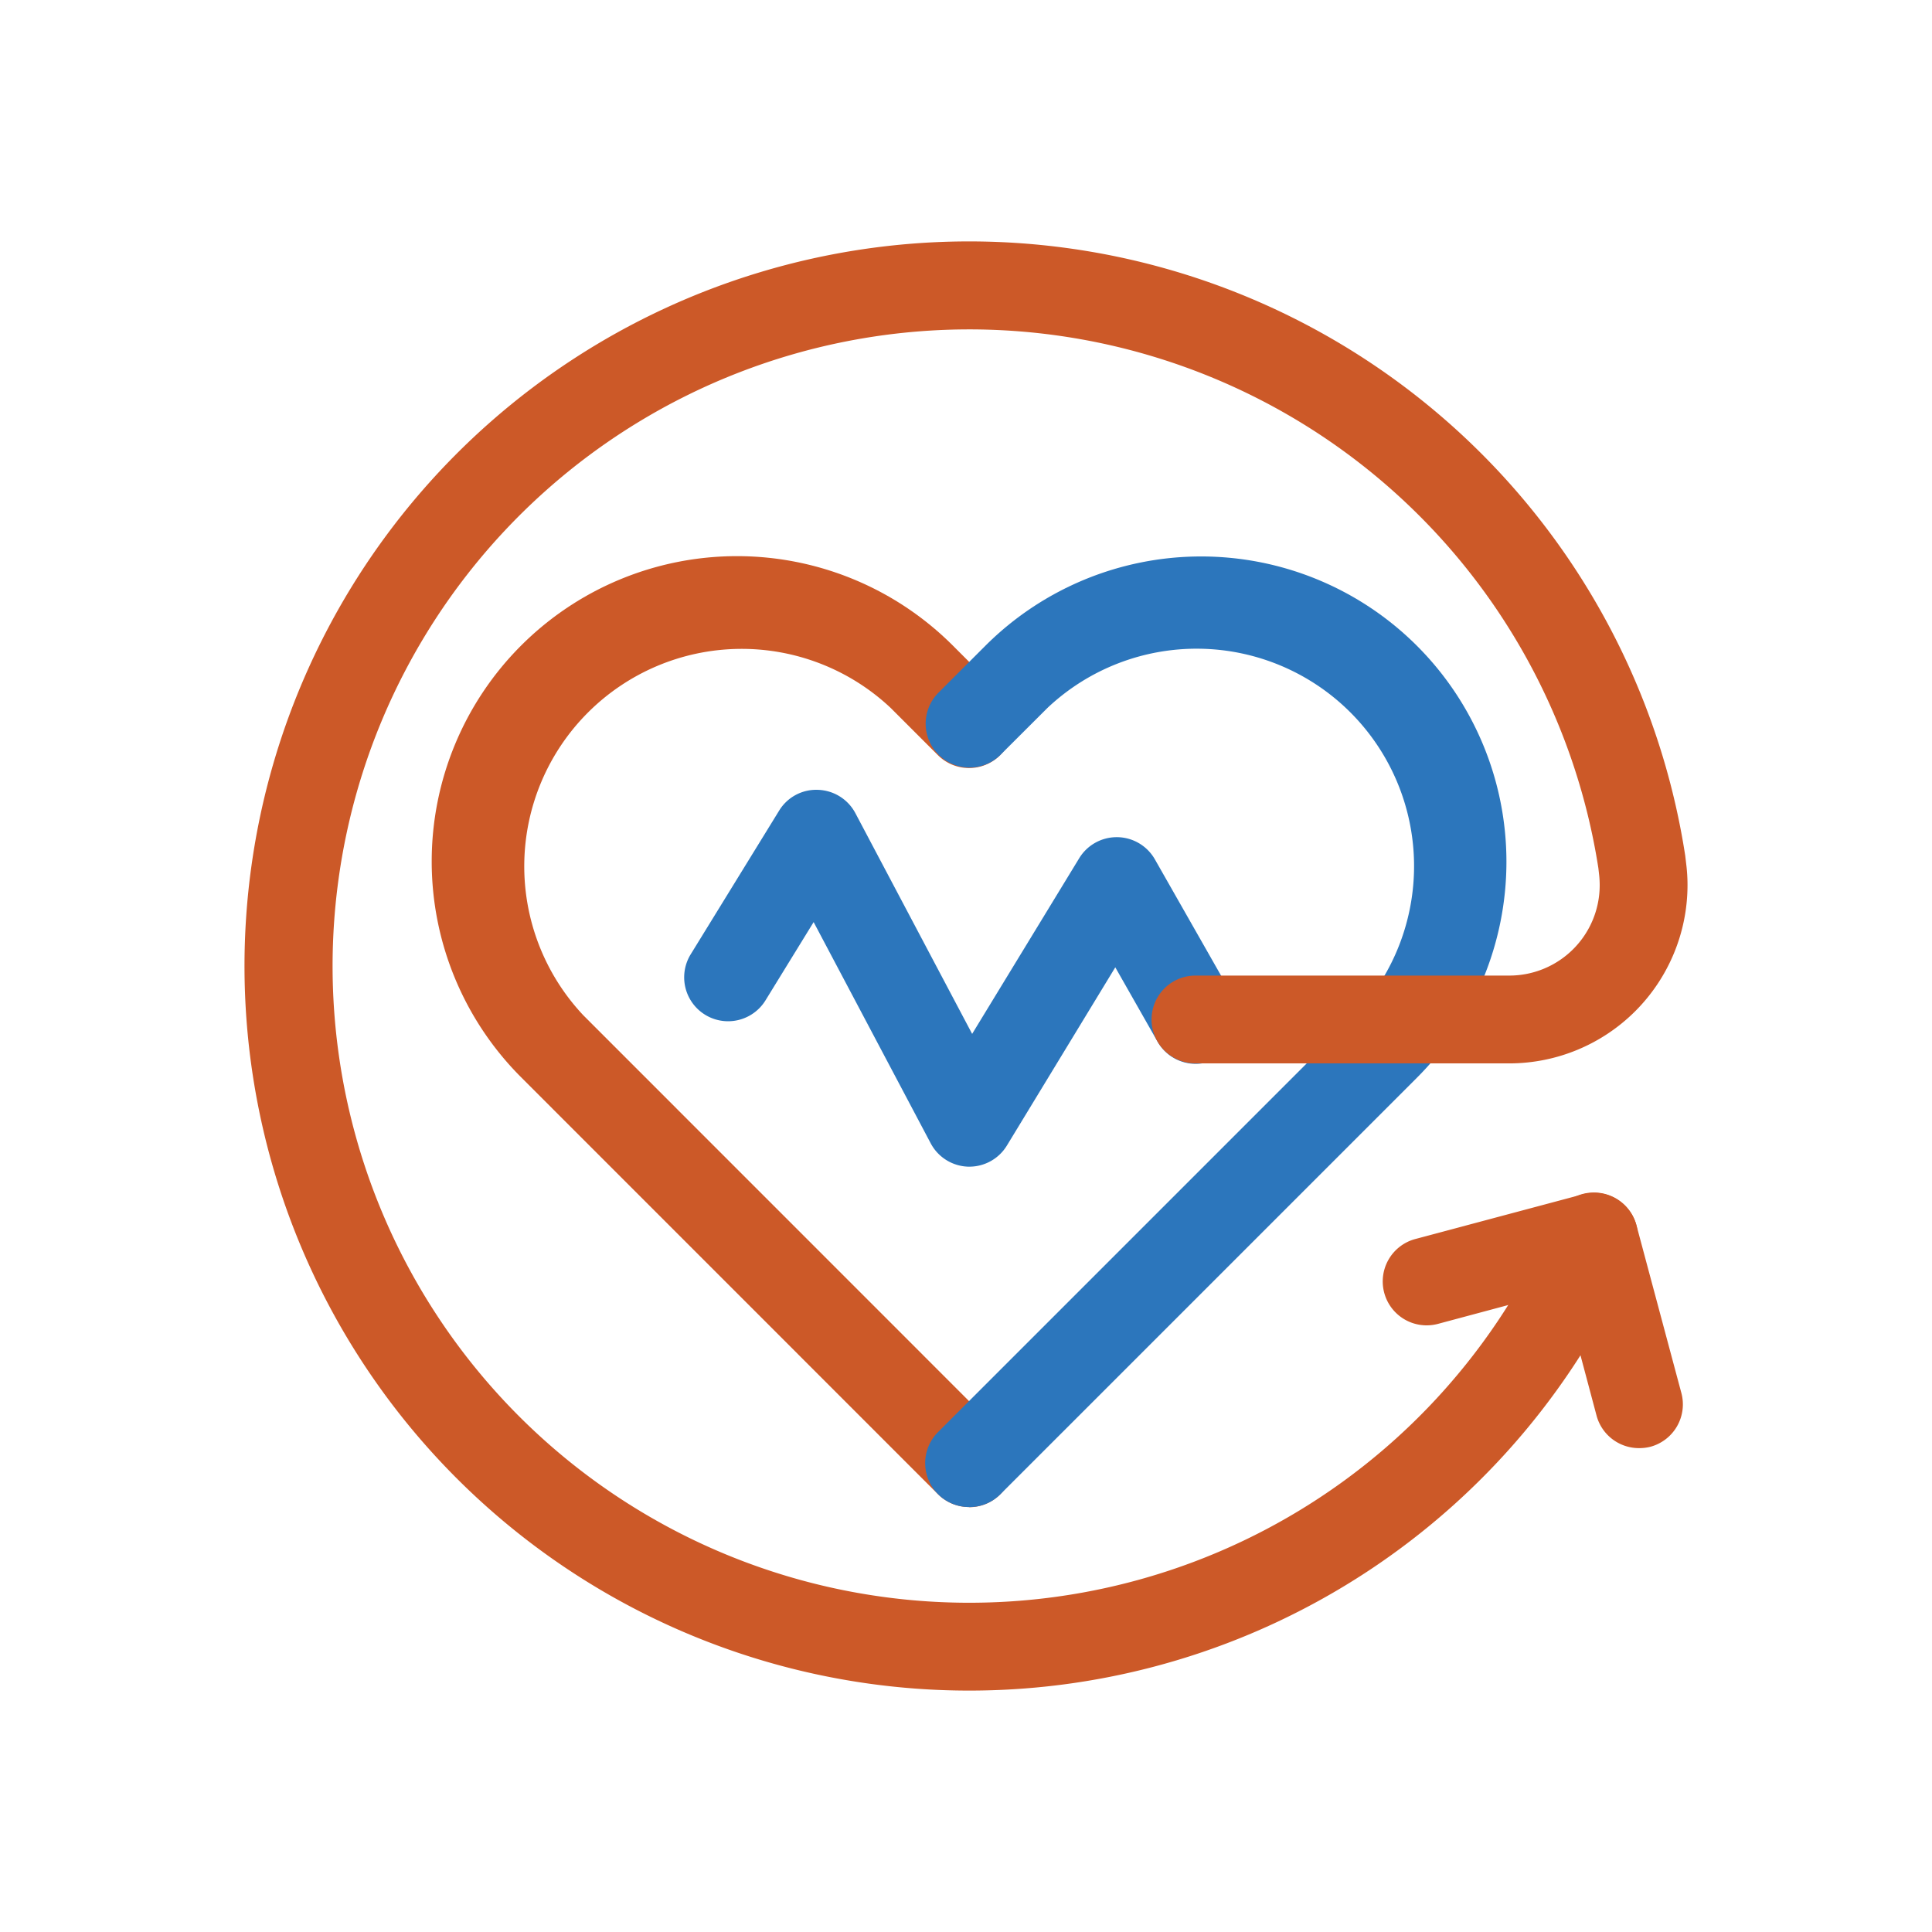 <svg xmlns="http://www.w3.org/2000/svg" viewBox="0 0 220 220"><defs><style>.cls-1{isolation:isolate;}.cls-2{fill:#cc5928;}.cls-3{fill:#2c76bc;}.cls-3,.cls-4{mix-blend-mode:multiply;}</style></defs><g class="cls-1"><g id="Layer_1" data-name="Layer 1"><path class="cls-2" d="M110.35,171.61a5,5,0,0,1-3.54-1.46L59.34,122.67A34.76,34.76,0,0,1,108.5,73.51l5.38,5.38A5,5,0,0,1,106.81,86l-5.38-5.38a24.76,24.76,0,0,0-35,35l47.47,47.48a5,5,0,0,1-3.53,8.53Z"/><path class="cls-3" d="M110.35,171.61a5,5,0,0,1-3.54-8.53l47.48-47.48a24.76,24.76,0,0,0-35-35L113.88,86a5,5,0,0,1-7.07-7.07l5.38-5.38a34.76,34.76,0,0,1,49.17,49.16l-47.48,47.48A4.94,4.94,0,0,1,110.35,171.61Z"/><path class="cls-3" d="M110.4,132.85h-.15a5,5,0,0,1-4.27-2.66L92.65,105l-5.48,8.91a5,5,0,0,1-8.52-5.24L88.72,92.31a4.94,4.94,0,0,1,4.42-2.37,5,5,0,0,1,4.26,2.65l13.3,25.14,12.19-20a5,5,0,0,1,4.27-2.4h.07a5,5,0,0,1,4.28,2.53l9,15.81a5,5,0,0,1-8.7,4.94L127,110.15l-12.34,20.29A5,5,0,0,1,110.4,132.85Z"/><g class="cls-4"><path class="cls-2" d="M110.35,192.51A82.51,82.51,0,1,1,191.9,97.44l.13,1.1a19.07,19.07,0,0,1,.13,2.27,20.31,20.31,0,0,1-20.28,20.28H136.13a5,5,0,0,1,0-10h35.75a10.29,10.29,0,0,0,10.28-10.28,10.93,10.93,0,0,0-.06-1.15l-.09-.8a72.5,72.5,0,1,0-5.1,39.94,5,5,0,0,1,9.18,4A82.5,82.5,0,0,1,110.35,192.51Z"/><path class="cls-2" d="M186.63,164.9a5,5,0,0,1-4.83-3.71L178,146.93l-14.25,3.82a5,5,0,0,1-2.59-9.66L180.23,136a5,5,0,0,1,6.12,3.54l5.11,19.08a5,5,0,0,1-3.54,6.13A5.26,5.26,0,0,1,186.63,164.9Z"/></g></g></g></svg>